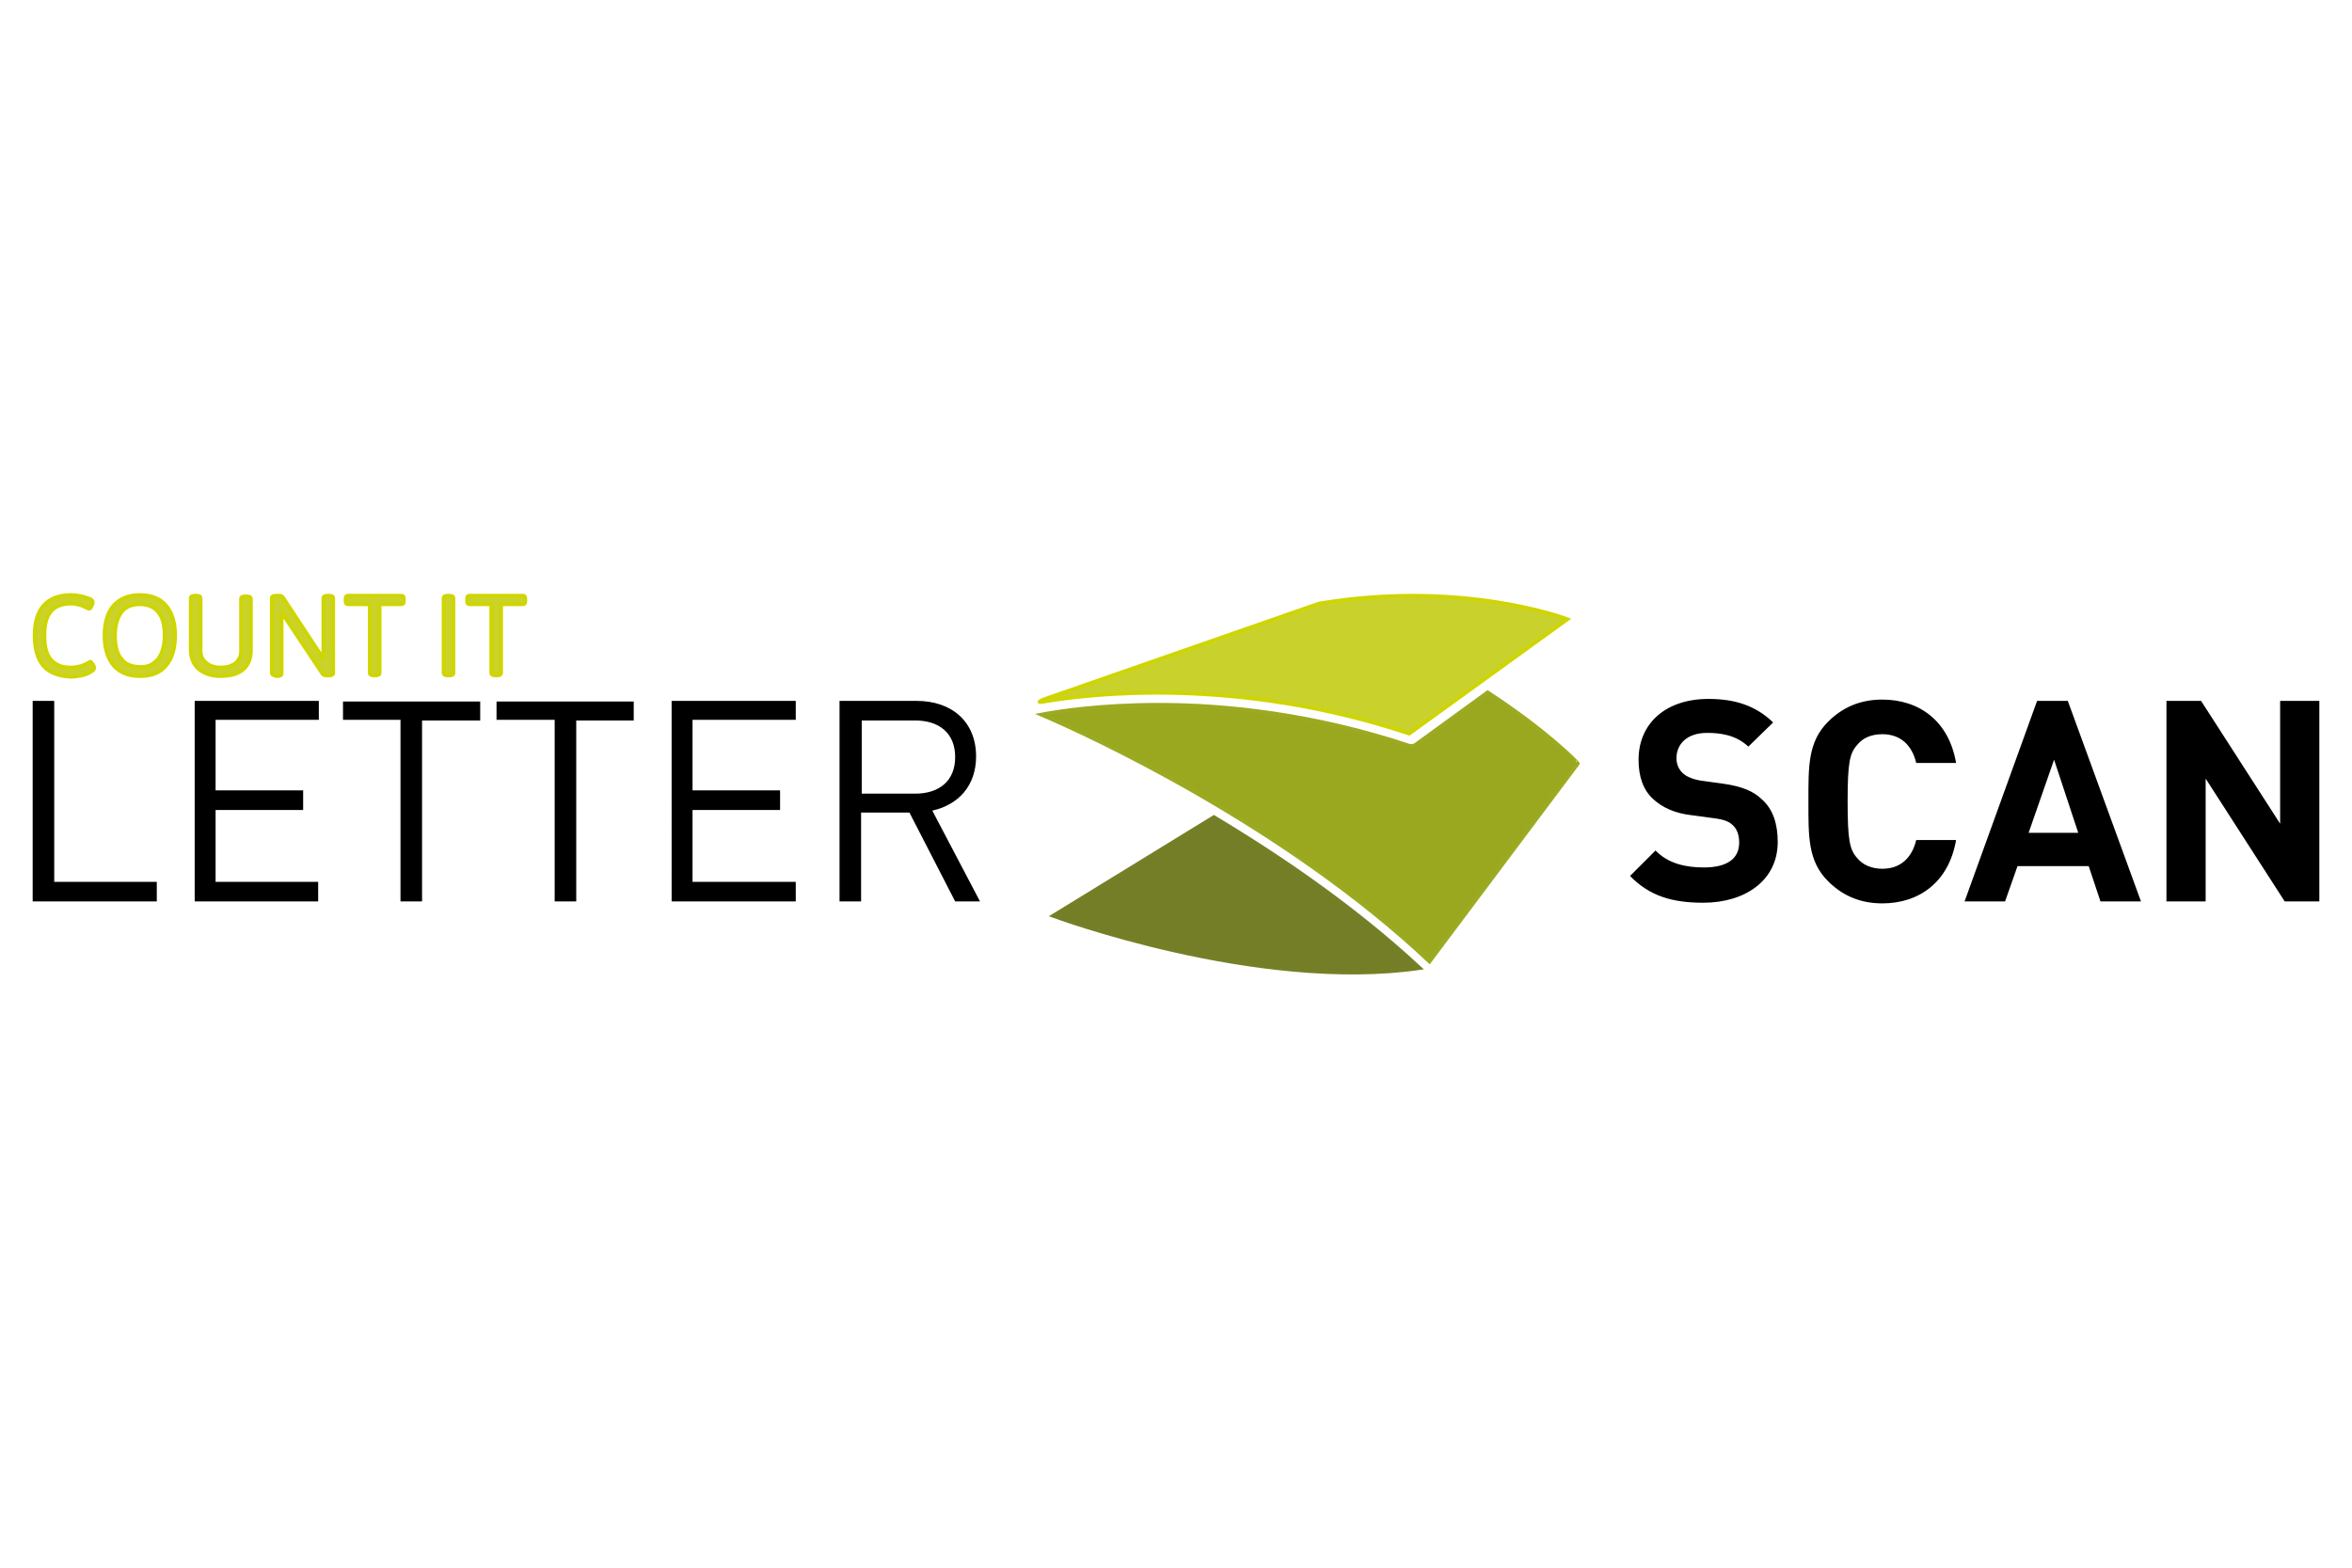 <?xml version="1.0" encoding="UTF-8"?>
<svg xmlns="http://www.w3.org/2000/svg" xmlns:xlink="http://www.w3.org/1999/xlink" version="1.1" id="Ebene_1" x="0px" y="0px" viewBox="0 0 360 240" style="enable-background:new 0 0 360 240;" xml:space="preserve">
<style type="text/css">
	.st0{display:none;fill:#FFFFFF;}
	.st1{fill:#737E26;stroke:#757F26;stroke-width:0.578;}
	.st2{fill:#C9D22D;stroke:#CED500;stroke-width:0.578;}
	.st3{fill:#9AA820;stroke:#9BAA20;stroke-width:0.578;}
	.st4{fill:#CAD32B;stroke:#CED500;stroke-width:0.578;}
</style>
<rect id="HG_180_x__x_120_px" y="60" class="st0" width="180" height="120"></rect>
<path d="M311.8,107.3L300.7,138h6.2l1.9-5.4h10.9l1.8,5.4h6.2l-11.2-30.7H311.8z M310.5,127.5l3.9-11.2l3.7,11.2H310.5z M263.9,120  l-3.6-0.5c-1.2-0.2-2.2-0.6-2.8-1.2c-0.6-0.6-0.9-1.4-0.9-2.2c0-2.1,1.5-3.9,4.7-3.9c2,0,4.4,0.3,6.3,2.1l3.8-3.7  c-2.6-2.5-5.7-3.6-9.9-3.6c-6.6,0-10.7,3.8-10.7,9.3c0,2.6,0.7,4.6,2.2,6c1.4,1.3,3.3,2.2,5.9,2.5l3.7,0.5c1.4,0.2,2.1,0.5,2.7,1.1  c0.6,0.6,0.9,1.5,0.9,2.6c0,2.5-1.9,3.8-5.4,3.8c-2.8,0-5.5-0.6-7.4-2.6l-3.9,3.9c3,3.1,6.5,4.1,11.2,4.1c6.4,0,11.4-3.4,11.4-9.3  c0-2.7-0.7-5-2.4-6.5C268.5,121.2,266.7,120.4,263.9,120z M288.1,112.4c3,0,4.6,1.9,5.2,4.4h6.1c-1.1-6.4-5.6-9.7-11.3-9.7  c-3.4,0-6.1,1.2-8.3,3.4c-3.1,3.1-3,6.9-3,12.2c0,5.3-0.1,9.1,3,12.2c2.2,2.2,4.9,3.4,8.3,3.4c5.7,0,10.2-3.3,11.3-9.7h-6.1  c-0.6,2.5-2.2,4.4-5.2,4.4c-1.6,0-3-0.6-3.8-1.6c-1.2-1.3-1.5-2.8-1.5-8.7c0-5.9,0.3-7.4,1.5-8.7C285.1,113,286.4,112.4,288.1,112.4  z M349,107.3v18.8l-12.1-18.8h-5.3V138h6v-18.8l12.1,18.8h5.3v-30.7H349z M29.7,138h19V135H33V124h13.4V121H33v-10.8h15.8v-2.9h-19  V138z M8.3,107.3H5V138h19V135H8.3V107.3z M52.4,110.2h8.9V138h3.3v-27.7h8.9v-2.9h-21V110.2z M102.8,138h19V135H106V124h13.4V121  H106v-10.8h15.8v-2.9h-19V138z M76,110.2h8.9V138h3.3v-27.7H97v-2.9H76V110.2z M149.4,115.8c0-5.3-3.7-8.5-9.1-8.5h-11.8V138h3.3  v-13.6h7.4l7,13.6h3.8l-7.3-13.9C146.7,123.2,149.4,120.3,149.4,115.8z M131.9,121.5v-11.2h8.2c3.6,0,6.1,1.9,6.1,5.6  c0,3.7-2.5,5.6-6.1,5.6H131.9z"></path>
<path class="st1" d="M161.2,140.2c0,0,31.2,11.6,56.1,8c-9.9-9.2-21.3-17-31.5-23.1L161.2,140.2z"></path>
<path class="st2" d="M159.7,107.1c0,0-1.4,0.6,0.1,0.3c7.1-1.2,29.4-3.9,55.9,4.9l24.2-17.5c0,0-15.8-6.1-38-2.4L159.7,107.1z"></path>
<path class="st3" d="M227.7,106l-11,8c-0.2,0.1-0.4,0.2-0.6,0.2c-0.1,0-0.2,0-0.3,0c-14.7-4.9-28.2-6.3-38.4-6.3  c-8.9,0-15.4,1-18,1.5c0,0,0,0,0,0c7,3,37,16.7,59.4,37.8l22.7-30.3C241.6,116.9,236.9,112,227.7,106z"></path>
<g>
	<path class="st4" d="M6.7,102c-0.9-1-1.4-2.6-1.4-4.7c0-4.1,1.9-6.2,5.6-6.2c0.6,0,1.1,0.1,1.6,0.2c0.5,0.1,0.9,0.3,1.3,0.4   c0.3,0.2,0.4,0.3,0.4,0.5c0,0.2-0.1,0.4-0.2,0.6c-0.1,0.3-0.3,0.4-0.4,0.4c0,0-0.2-0.1-0.4-0.2c-0.3-0.1-0.6-0.3-1-0.4   c-0.4-0.1-0.8-0.2-1.3-0.2c-1.4,0-2.4,0.4-3.1,1.2c-0.7,0.8-1,2-1,3.7c0,1.7,0.3,2.9,1,3.7c0.7,0.8,1.7,1.2,3,1.2   c0.6,0,1.1-0.1,1.5-0.2c0.4-0.1,0.8-0.3,1.2-0.5c0.2-0.1,0.3-0.2,0.3-0.2c0.1,0,0.2,0.1,0.4,0.4c0.2,0.3,0.2,0.4,0.2,0.6   c0,0.2-0.2,0.4-0.6,0.6c-0.3,0.2-0.8,0.4-1.3,0.5c-0.5,0.1-1.1,0.2-1.7,0.2C9,103.5,7.6,103,6.7,102z"></path>
	<path class="st4" d="M17.4,101.9c-0.9-1.1-1.4-2.6-1.4-4.6c0-2,0.5-3.6,1.4-4.6c0.9-1,2.2-1.6,4-1.6c1.7,0,3.1,0.5,4,1.6   c0.9,1,1.4,2.6,1.4,4.6c0,2-0.5,3.6-1.4,4.6c-0.9,1.1-2.2,1.6-4,1.6C19.6,103.5,18.3,102.9,17.4,101.9z M24.2,100.9   c0.6-0.8,1-2,1-3.6c0-1.6-0.3-2.8-1-3.6c-0.6-0.8-1.6-1.2-2.8-1.2c-1.2,0-2.2,0.4-2.8,1.2c-0.6,0.8-1,2-1,3.6c0,1.6,0.3,2.8,1,3.6   c0.6,0.8,1.6,1.2,2.8,1.2C22.6,102.2,23.5,101.7,24.2,100.9z"></path>
	<path class="st4" d="M30.4,102.4c-0.8-0.7-1.2-1.7-1.2-2.9v-7.9c0-0.3,0.2-0.4,0.7-0.4H30c0.5,0,0.7,0.1,0.7,0.4v8   c0,0.5,0.1,1,0.4,1.4c0.3,0.4,0.7,0.7,1.1,0.9c0.5,0.2,1,0.3,1.6,0.3c0.6,0,1.2-0.1,1.6-0.3c0.5-0.2,0.9-0.5,1.1-0.9   c0.3-0.4,0.4-0.8,0.4-1.3v-8c0-0.3,0.2-0.4,0.7-0.4h0.1c0.5,0,0.7,0.1,0.7,0.4v7.9c0,1.3-0.4,2.2-1.2,2.9c-0.8,0.7-2,1-3.5,1   C32.4,103.5,31.2,103.1,30.4,102.4z"></path>
	<path class="st4" d="M41.6,103V91.6c0-0.3,0.2-0.4,0.7-0.4h0.4c0.2,0,0.3,0,0.4,0.1c0.1,0,0.2,0.1,0.3,0.3l5.4,8.2   c0.2,0.3,0.4,0.6,0.6,1l0.1,0c0-0.3,0-0.7,0-1.2v-8c0-0.3,0.2-0.4,0.7-0.4h0.1c0.5,0,0.7,0.1,0.7,0.4V103c0,0.3-0.2,0.4-0.7,0.4   h-0.3c-0.3,0-0.5-0.1-0.6-0.2l-5.6-8.4c-0.2-0.3-0.4-0.6-0.6-1l-0.1,0c0,0.3,0,0.7,0,1.2v8.1c0,0.3-0.2,0.4-0.7,0.4h-0.1   C41.9,103.4,41.6,103.3,41.6,103z"></path>
	<path class="st4" d="M56.6,103V92.5h-3.3c-0.1,0-0.2,0-0.3-0.1c-0.1-0.1-0.1-0.2-0.1-0.4v-0.3c0-0.2,0-0.3,0.1-0.4   c0.1-0.1,0.1-0.1,0.3-0.1h8.1c0.1,0,0.2,0,0.3,0.1c0.1,0.1,0.1,0.2,0.1,0.4V92c0,0.2,0,0.3-0.1,0.4c-0.1,0.1-0.1,0.1-0.3,0.1h-3.3   V103c0,0.3-0.2,0.4-0.7,0.4h-0.1C56.8,103.4,56.6,103.3,56.6,103z"></path>
	<path class="st4" d="M67.9,103V91.6c0-0.3,0.2-0.4,0.7-0.4h0.1c0.5,0,0.7,0.1,0.7,0.4V103c0,0.3-0.2,0.4-0.7,0.4h-0.1   C68.1,103.4,67.9,103.3,67.9,103z"></path>
	<path class="st4" d="M75.2,103V92.5h-3.3c-0.1,0-0.2,0-0.3-0.1c-0.1-0.1-0.1-0.2-0.1-0.4v-0.3c0-0.2,0-0.3,0.1-0.4   c0.1-0.1,0.1-0.1,0.3-0.1H80c0.1,0,0.2,0,0.3,0.1c0.1,0.1,0.1,0.2,0.1,0.4V92c0,0.2,0,0.3-0.1,0.4c-0.1,0.1-0.1,0.1-0.3,0.1h-3.3   V103c0,0.3-0.2,0.4-0.7,0.4h-0.1C75.4,103.4,75.2,103.3,75.2,103z"></path>
</g>
</svg>
